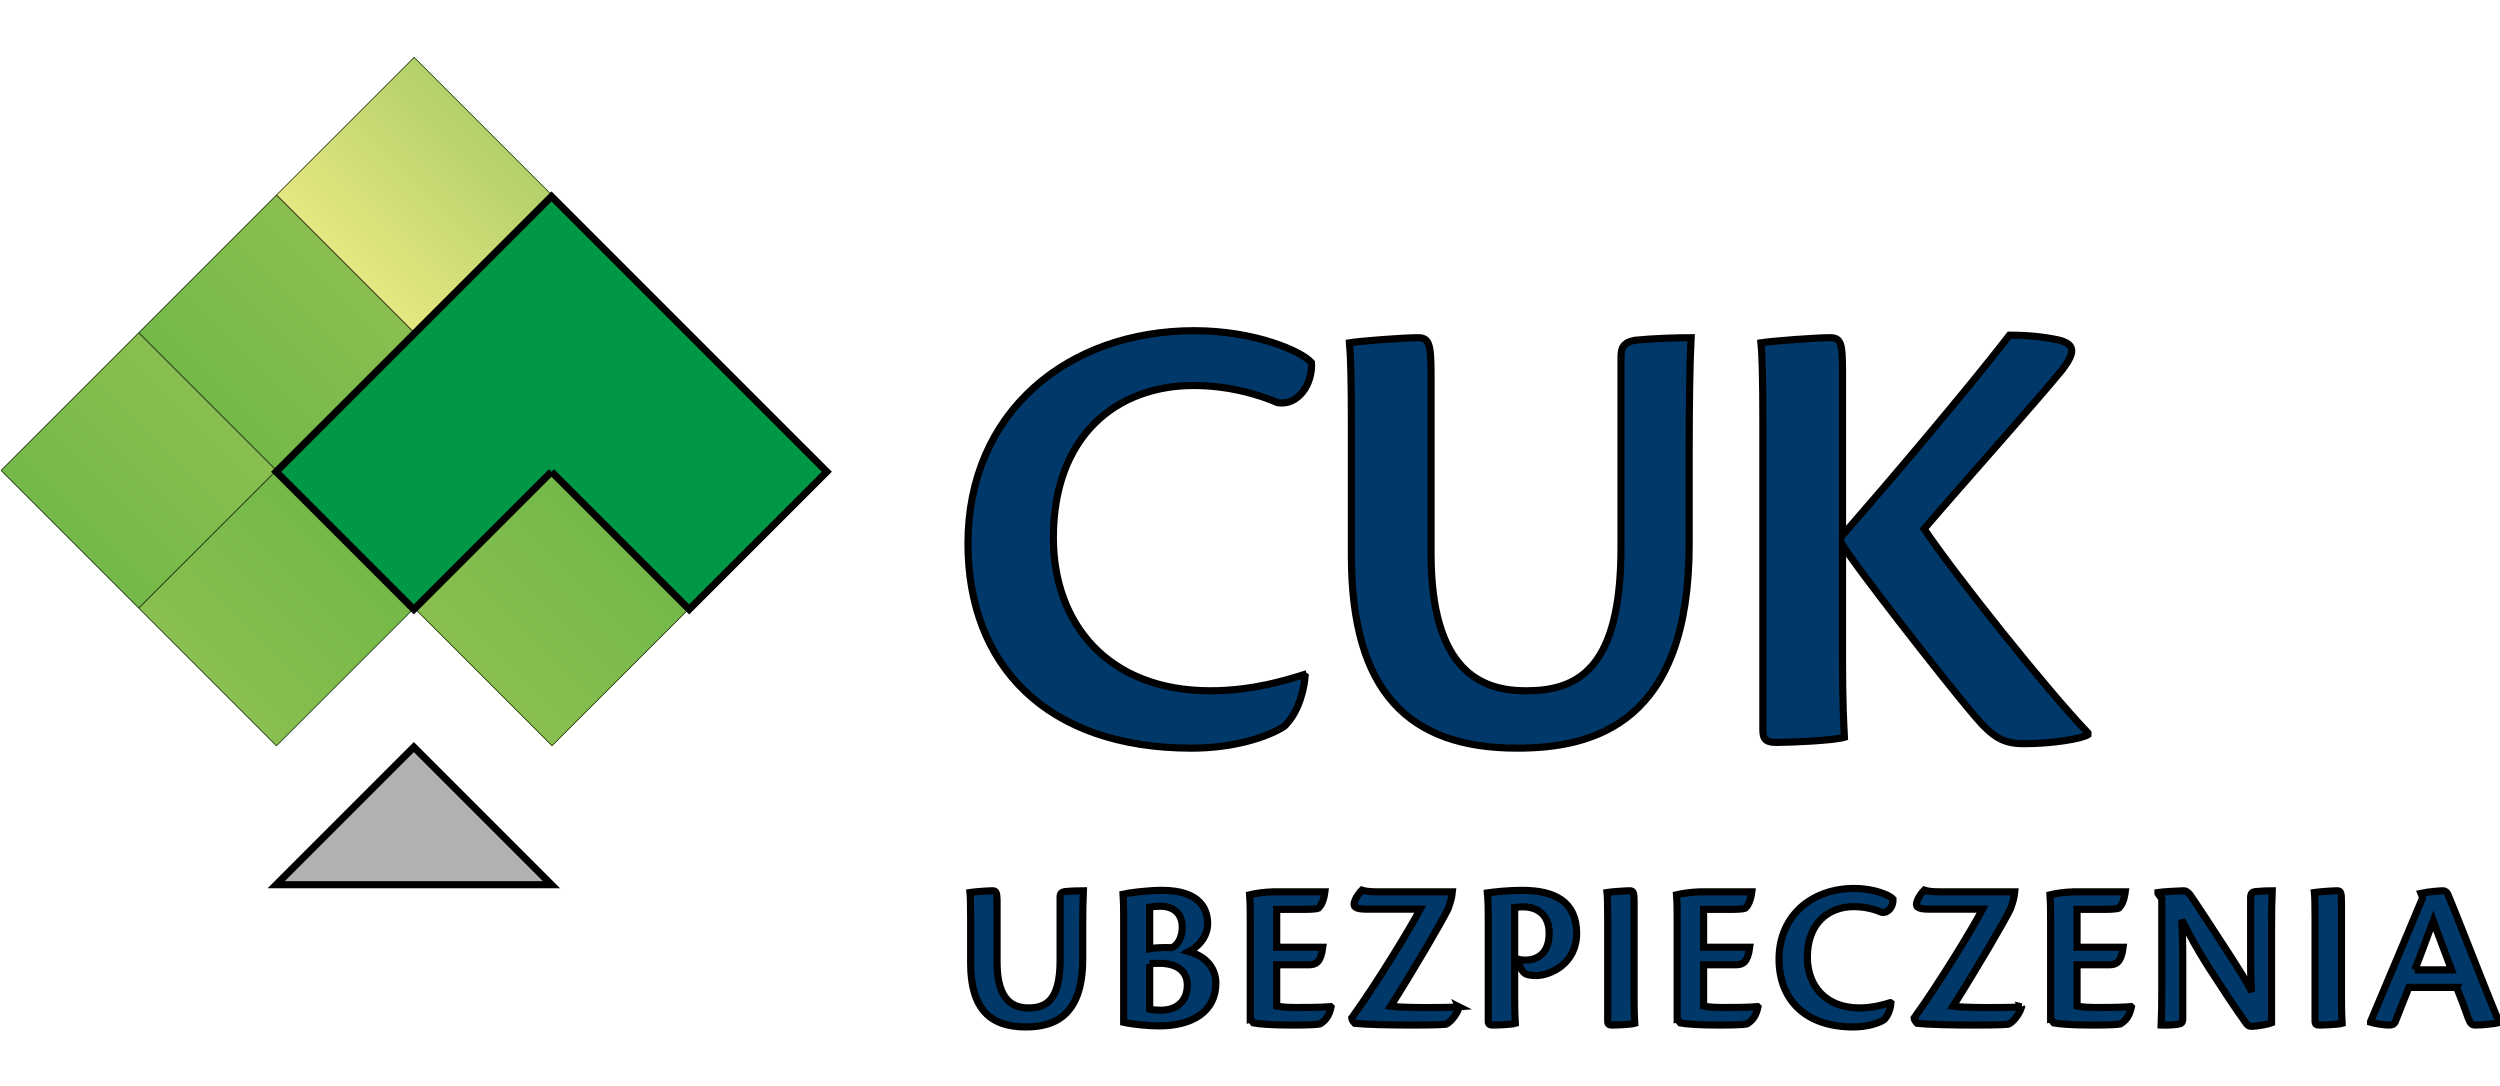 <svg width="350" height="152" xmlns="http://www.w3.org/2000/svg">
  <defs transform="translate(-17.69 -117.328) scale(.96)" stroke="null">
    <linearGradient x1="13.917" y1="217.367" x2="28.605" y2="232.098" gradientUnits="userSpaceOnUse" gradientTransform="matrix(10 0 0 10 -134.912 -639.537)" spreadMethod="pad" id="b">
      <stop stop-color="#45bb3b" offset="0"/>
      <stop stop-color="#5cc23e" offset="1"/>
    </linearGradient>
    <linearGradient x1="14.693" y1="216.451" x2="29.533" y2="231.289" gradientUnits="userSpaceOnUse" gradientTransform="matrix(10 0 0 10 -134.912 -639.537)" spreadMethod="pad" id="d">
      <stop stop-color="#73b949" offset="0"/>
      <stop stop-color="#89bf50" offset="1"/>
    </linearGradient>
    <linearGradient x1="44.371" y1="216.451" x2="29.532" y2="201.612" gradientUnits="userSpaceOnUse" gradientTransform="matrix(10 0 0 10 -134.912 -639.537)" spreadMethod="pad" id="f">
      <stop stop-color="#73b949" offset="0"/>
      <stop stop-color="#89bf50" offset="1"/>
    </linearGradient>
    <linearGradient x1="29.532" y1="231.29" x2="44.372" y2="246.127" gradientUnits="userSpaceOnUse" gradientTransform="matrix(10 0 0 10 -134.912 -639.537)" spreadMethod="pad" id="h">
      <stop stop-color="#73b949" offset="0"/>
      <stop stop-color="#89bf50" offset="1"/>
    </linearGradient>
    <linearGradient x1="74.048" y1="216.451" x2="59.209" y2="201.612" gradientUnits="userSpaceOnUse" gradientTransform="matrix(10 0 0 10 -134.912 -639.537)" spreadMethod="pad" id="j">
      <stop stop-color="#73b949" offset="0"/>
      <stop stop-color="#89bf50" offset="1"/>
    </linearGradient>
    <linearGradient x1="43.594" y1="247.043" x2="58.282" y2="261.775" gradientUnits="userSpaceOnUse" gradientTransform="matrix(10 0 0 10 -134.912 -639.537)" spreadMethod="pad" id="l">
      <stop stop-color="#e6e780" offset="0"/>
      <stop stop-color="#b3d06b" offset="1"/>
    </linearGradient>
  </defs>
  <defs stroke="null" transform="translate(-19.809 -121.33) scale(.974)">
    <clipPath stroke="null" clipPathUnits="userSpaceOnUse" id="a">
      <path clip-rule="evenodd" d="M4.608 1532.393c148.382 148.38 296.769 296.77 445.156 445.15l445.154-445.15-296.775-296.77-148.379 148.38-148.387-148.38-296.769 296.77z"/>
    </clipPath>
    <clipPath stroke="null" clipPathUnits="userSpaceOnUse" id="c">
      <path clip-rule="evenodd" d="m4.608 1532.393 148.382 148.38 148.387-148.38-148.387-148.39-148.382 148.39z"/>
    </clipPath>
    <clipPath stroke="null" clipPathUnits="userSpaceOnUse" id="e">
      <path clip-rule="evenodd" d="m152.99 1384.004 148.387 148.39 148.387-148.39-148.387-148.38-148.387 148.38z"/>
    </clipPath>
    <clipPath stroke="null" clipPathUnits="userSpaceOnUse" id="g">
      <path clip-rule="evenodd" d="m152.99 1680.774 148.387 148.39 148.387-148.39-148.387-148.38-148.387 148.38z"/>
    </clipPath>
    <clipPath stroke="null" clipPathUnits="userSpaceOnUse" id="i">
      <path clip-rule="evenodd" d="m449.764 1384.004 148.379 148.39 148.386-148.39-148.386-148.38-148.379 148.38z"/>
    </clipPath>
    <clipPath stroke="null" clipPathUnits="userSpaceOnUse" id="k">
      <path clip-rule="evenodd" d="m301.377 1829.164 148.387 148.38 148.379-148.38-148.379-148.39-148.387 148.39z"/>
    </clipPath>
  </defs>
  <g clip-path="url(#a)" transform="matrix(.13 0 0 -.13 -.48 265.075)" stroke="null">
    <path fill="url(#b)" d="M4.608 1532.393c148.382 148.38 296.769 296.77 445.156 445.15l445.154-445.15-296.775-296.77-148.379 148.38-148.387-148.38-296.769 296.77"/>
  </g>
  <path stroke="null" fill="#003869" d="M182.45 94.479c-2.321.713-7.05 2.231-13.027 2.231-14.188 0-21.951-9.28-21.951-21.416 0-14.277 8.835-21.324 19.63-21.324 4.908 0 9.102 1.248 11.779 2.408 2.855.447 4.907-2.587 4.728-5.621-1.427-1.605-7.941-4.461-16.417-4.461-17.667 0-31.676 11.332-31.676 29.803 0 17.042 10.974 28.642 31.319 28.642 5.979 0 10.708-1.605 12.938-3.033 1.517-1.429 2.678-4.016 2.944-7.05l-.266-.178zm17.898-42.026c0-4.373-.269-5.176-1.874-5.176-1.785 0-7.941.447-9.548.713.179 1.874.268 5.533.268 11.512v18.291c0 19.184 8.12 26.947 23.2 26.947 10.887 0 24.092-3.569 24.092-28.552V63.516c0-7.406.088-12.67.268-16.239-1.785 0-5.264.09-7.853.357-1.248.268-1.963.625-1.963 2.32v26.725c0 17.012-6.068 20.032-13.295 20.032-6.156 0-13.295-2.663-13.295-19.229v-25.028zm46.451 49.789c0 1.427.625 1.695 1.963 1.695 1.963 0 8.031-.268 9.458-.714-.09-1.785-.268-4.729-.268-10.975V76.276c1.607 2.767 14.009 18.65 18.381 23.824 2.767 3.302 4.284 4.016 7.05 4.016 4.015 0 8.119-.714 8.922-1.251v-.266c-5.799-6.068-18.469-21.95-22.931-28.553 5.889-6.871 15.257-17.311 19.362-22.307 1.874-2.499 1.964-3.748-1.249-4.284-2.408-.446-4.55-.535-6.156-.535-6.156 7.942-16.685 20.344-23.378 28.018v-22.932c0-3.926-.178-4.729-1.785-4.729-1.874 0-7.941.447-9.637.713.179 1.696.269 5.355.269 11.332v42.92"/>
  <path fill="none" d="M182.45 94.479c-2.321.713-7.05 2.231-13.027 2.231-14.188 0-21.951-9.28-21.951-21.416 0-14.277 8.835-21.324 19.63-21.324 4.908 0 9.102 1.248 11.779 2.408 2.855.447 4.907-2.587 4.728-5.621-1.427-1.605-7.941-4.461-16.417-4.461-17.667 0-31.676 11.332-31.676 29.803 0 17.042 10.974 28.642 31.319 28.642 5.979 0 10.708-1.605 12.938-3.033 1.517-1.429 2.678-4.016 2.944-7.05l-.266-.178zm17.898-42.026c0-4.373-.269-5.176-1.874-5.176-1.785 0-7.941.447-9.548.713.179 1.874.268 5.533.268 11.512v18.291c0 19.184 8.12 26.947 23.2 26.947 10.887 0 24.092-3.569 24.092-28.552V63.516c0-7.406.088-12.67.268-16.239-1.785 0-5.264.09-7.853.357-1.248.268-1.963.625-1.963 2.32v26.725c0 17.012-6.068 20.032-13.295 20.032-6.156 0-13.295-2.663-13.295-19.229v-25.028zm46.451 49.789c0 1.427.625 1.695 1.963 1.695 1.963 0 8.031-.268 9.458-.714-.09-1.785-.268-4.729-.268-10.975V76.276c1.607 2.767 14.009 18.65 18.381 23.824 2.767 3.302 4.284 4.016 7.05 4.016 4.015 0 8.119-.714 8.922-1.251v-.266c-5.799-6.068-18.469-21.95-22.931-28.553 5.889-6.871 15.257-17.311 19.362-22.307 1.874-2.499 1.964-3.748-1.249-4.284-2.408-.446-4.55-.535-6.156-.535-6.156 7.942-16.685 20.344-23.378 28.018v-22.932c0-3.926-.178-4.729-1.785-4.729-1.874 0-7.941.447-9.637.713.179 1.696.269 5.355.269 11.332v42.92z"/>
  <path stroke="null" fill="#003869" d="M139.589 126.425c0-1.451-.088-1.717-.622-1.717-.592 0-2.634.148-3.168.236.06.622.09 1.835.09 3.819v6.069c0 6.365 2.694 8.94 7.697 8.94 3.612 0 7.993-1.184 7.993-9.473v-4.204c0-2.457.03-4.203.09-5.388-.592 0-1.747.029-2.605.118-.414.09-.652.208-.652.769v8.867c0 5.645-2.013 6.646-4.411 6.646-2.043 0-4.411-.883-4.411-6.38v-8.303zm17.724 16.697c1.303.296 3.464.503 4.973.503 4.649 0 7.935-2.013 7.935-5.981 0-1.953-1.213-3.7-3.76-4.411 1.362-.74 2.605-2.102 2.605-3.937 0-1.835-.859-4.649-6.424-4.649-1.895 0-4.707.356-5.417.533.088 1.333.088 2.191.088 3.76v14.181zm3.642-16.134c.296-.06 1.007-.118 1.479-.118 1.895 0 3.08 1.065 3.08 2.93 0 1.511-.651 2.517-1.421 2.872-1.391-.03-2.309 0-3.138.148v-5.832zm0 7.963c.444-.088.917-.088 1.361-.088 2.457 0 3.908 1.095 3.908 3.048 0 2.309-1.539 3.524-3.73 3.524-.503 0-1.185-.059-1.539-.148v-6.336zm14.083 7.697.444.563c.709.148 2.664.296 5.269.296 2.279 0 3.611-.059 4.025-.148.742-.414 1.304-1.096 1.57-2.368l-.06-.059c-1.421.119-3.582.119-4.795.119-1.126 0-2.073-.059-2.754-.203v-5.777h4.499c1.036 0 1.687-.386 1.955-2.459h-6.454v-5.298h3.078c1.333 0 2.339 0 2.783-.178.356-.386.71-.948.888-2.279h-7.194c-1.214.03-2.517.207-3.346.414.09 1.243.09 2.309.09 3.73v13.647zm29.211-1.687c-1.805.148-8.053.148-9.563-.089 3.109-4.874 7.372-12.172 8.053-13.648.356-1.036.504-1.509.592-2.368h-10.45c-.977 0-1.687-.06-2.22-.238-.296.297-.8.948-1.007 1.569-.238.682-.09 1.096 1.687 1.096h7.49c-1.303 2.512-5.921 10.135-9.592 15.246.029.237.177.474.443.74 1.333.148 4.619.238 8.083.238 3.552 0 4.411-.089 4.678-.119.413-.148 1.42-1.095 1.834-2.368l-.029-.059zm4.106 2.013c0 .444.208.533.652.533.799 0 2.634-.089 3.138-.238-.03-.591-.09-1.451-.09-3.522v-12.7c.414-.06.83-.09 1.185-.09 1.747 0 3.642.888 3.642 3.7 0 2.99-1.837 3.76-3.317 3.76-.295 0-.709-.03-.946-.088 0 .947.533 1.776.977 2.013.325.177 1.035.236 1.509.236 1.953-.03 5.625-1.659 5.625-5.921 0-4.471-3.139-6.01-7.638-6.01-2.043 0-4.056.238-4.855.356.118 1.361.118 2.576.118 3.996v13.973zm16.719-.059c0 .503.177.592.621.592.681 0 2.664-.089 3.168-.238-.03-.591-.088-1.569-.088-3.64v-13.322c0-1.333-.09-1.599-.592-1.599-.622 0-2.665.148-3.198.236.06.562.09 1.777.09 3.76v14.21zm9.73-.267.444.563c.71.148 2.665.296 5.271.296 2.279 0 3.611-.059 4.026-.148.739-.414 1.301-1.096 1.569-2.368l-.06-.059c-1.421.119-3.582.119-4.795.119-1.125 0-2.073-.059-2.754-.203v-5.777h4.499c1.036 0 1.688-.386 1.955-2.459h-6.454v-5.298h3.078c1.333 0 2.339 0 2.783-.178.355-.386.71-.948.888-2.279h-7.194c-1.214.03-2.517.207-3.346.414.088 1.243.088 2.309.088 3.73v13.647zm29.834-2.28c-.77.237-2.34.74-4.324.74-4.706 0-7.283-3.078-7.283-7.105 0-4.737 2.931-7.076 6.514-7.076 1.627 0 3.02.414 3.907.799.948.148 1.629-.857 1.57-1.864-.474-.534-2.635-1.481-5.447-1.481-5.862 0-10.51 3.76-10.51 9.888 0 5.654 3.642 9.503 10.391 9.503 1.983 0 3.554-.533 4.294-1.006.503-.474.888-1.332.977-2.339l-.088-.059zm18.346.593c-1.807.148-8.053.148-9.563-.089 3.108-4.874 7.371-12.172 8.053-13.648.355-1.036.504-1.509.592-2.368h-10.452c-.977 0-1.686-.06-2.22-.238-.296.297-.799.948-1.007 1.569-.236.682-.088 1.096 1.687 1.096h7.49c-1.303 2.512-5.921 10.135-9.592 15.246.03.237.178.474.444.74 1.331.148 4.619.238 8.083.238 3.552 0 4.411-.089 4.677-.119.414-.148 1.421-1.095 1.835-2.368l-.029-.059zm4.104 1.687.446.563c.71.148 2.664.296 5.269.296 2.279 0 3.612-.059 4.026-.148.74-.414 1.301-1.096 1.569-2.368l-.06-.059c-1.421.119-3.582.119-4.795.119-1.125 0-2.073-.059-2.754-.203v-5.777h4.5c1.035 0 1.687-.386 1.953-2.459h-6.454v-5.298h3.078c1.333 0 2.339 0 2.783-.178.355-.386.71-.948.888-2.279h-7.194c-1.213.03-2.516.207-3.346.414.088 1.243.088 2.309.088 3.73v13.647zm15.564-16.815v12.286c0 2.487-.03 4.204-.088 5.388.888.029 1.835-.03 2.368-.119.474-.089.652-.178.652-.799v-7.757c0-1.509.03-3.05-.149-6.04 1.214 2.279 2.073 3.938 3.642 6.424 2.339 3.612 3.848 5.921 5.388 8.052.208.296.386.415.74.415.859 0 2.547-.355 2.813-.473v-13.055c0-2.457.03-4.174.088-5.447-.681 0-1.479.029-2.398.118-.414.09-.622.208-.622.888v8.245c0 1.479-.03 2.629.148 4.904-.71-1.505-1.805-3.164-3.138-5.26-2.131-3.3-4.559-7.002-5.506-8.363-.296-.325-.534-.533-.829-.533-.534 0-3.08.148-3.642.236v.148l.533.74zm21.455 17.082c0 .503.177.592.621.592.681 0 2.664-.089 3.168-.238-.03-.591-.09-1.569-.09-3.64v-13.322c0-1.333-.088-1.599-.591-1.599-.622 0-2.665.148-3.198.236.06.562.09 1.777.09 3.76v14.21zm19.825-4.678c.681 1.687 1.095 2.813 1.629 4.323.295.799.533.947 1.007.947.651 0 2.664-.148 3.315-.356v-.118c-.591-1.244-1.301-3.109-2.516-6.128-1.036-2.576-3.286-8.409-4.647-11.665-.148-.355-.416-.533-.681-.533-.356 0-2.013.118-3.109.355l.238.622c-1.126 2.694-5.745 13.707-7.284 17.319v.118c.652.207 1.953.385 2.605.385.474 0 .71-.148.829-.415.384-.948 1.244-3.139 1.925-4.856h6.69zm-5.862-2.457c1.007-2.546 1.835-4.885 2.576-6.838.326.947 1.213 3.168 2.576 6.838h-5.151"/>
  <g clip-path="url(#c)" transform="matrix(.13 0 0 -.13 -.48 265.075)" stroke="null">
    <path fill="url(#d)" d="m4.608 1532.393 148.382 148.38 148.387-148.38-148.387-148.39-148.382 148.39"/>
  </g>
  <g clip-path="url(#e)" transform="matrix(.13 0 0 -.13 -.48 265.075)" stroke="null">
    <path fill="url(#f)" d="m152.99 1384.004 148.387 148.39 148.387-148.39-148.387-148.38-148.387 148.38"/>
  </g>
  <path stroke="null" fill-rule="evenodd" fill="#b2b2b2" d="m38.663 123.861 19.273-19.272 19.272 19.272H38.663z"/>
  <g clip-path="url(#g)" transform="matrix(.13 0 0 -.13 -.48 265.075)" stroke="null">
    <path fill="url(#h)" d="m152.99 1680.774 148.387 148.39 148.387-148.39-148.387-148.38-148.387 148.38"/>
  </g>
  <g clip-path="url(#i)" transform="matrix(.13 0 0 -.13 -.48 265.075)" stroke="null">
    <path fill="url(#j)" d="m449.764 1384.004 148.379 148.39 148.386-148.39-148.386-148.38-148.379 148.38"/>
  </g>
  <g clip-path="url(#k)" transform="matrix(.13 0 0 -.13 -.48 265.075)" stroke="null">
    <path fill="url(#l)" d="m301.377 1829.164 148.387 148.38 148.379-148.38-148.379-148.39-148.387 148.39"/>
  </g>
  <path stroke="null" fill-rule="evenodd" fill="#009747" d="m77.209 66.044-19.272 19.273-19.273-19.273 38.545-38.545 38.546 38.545-19.273 19.273-19.272-19.273"/>
</svg>
